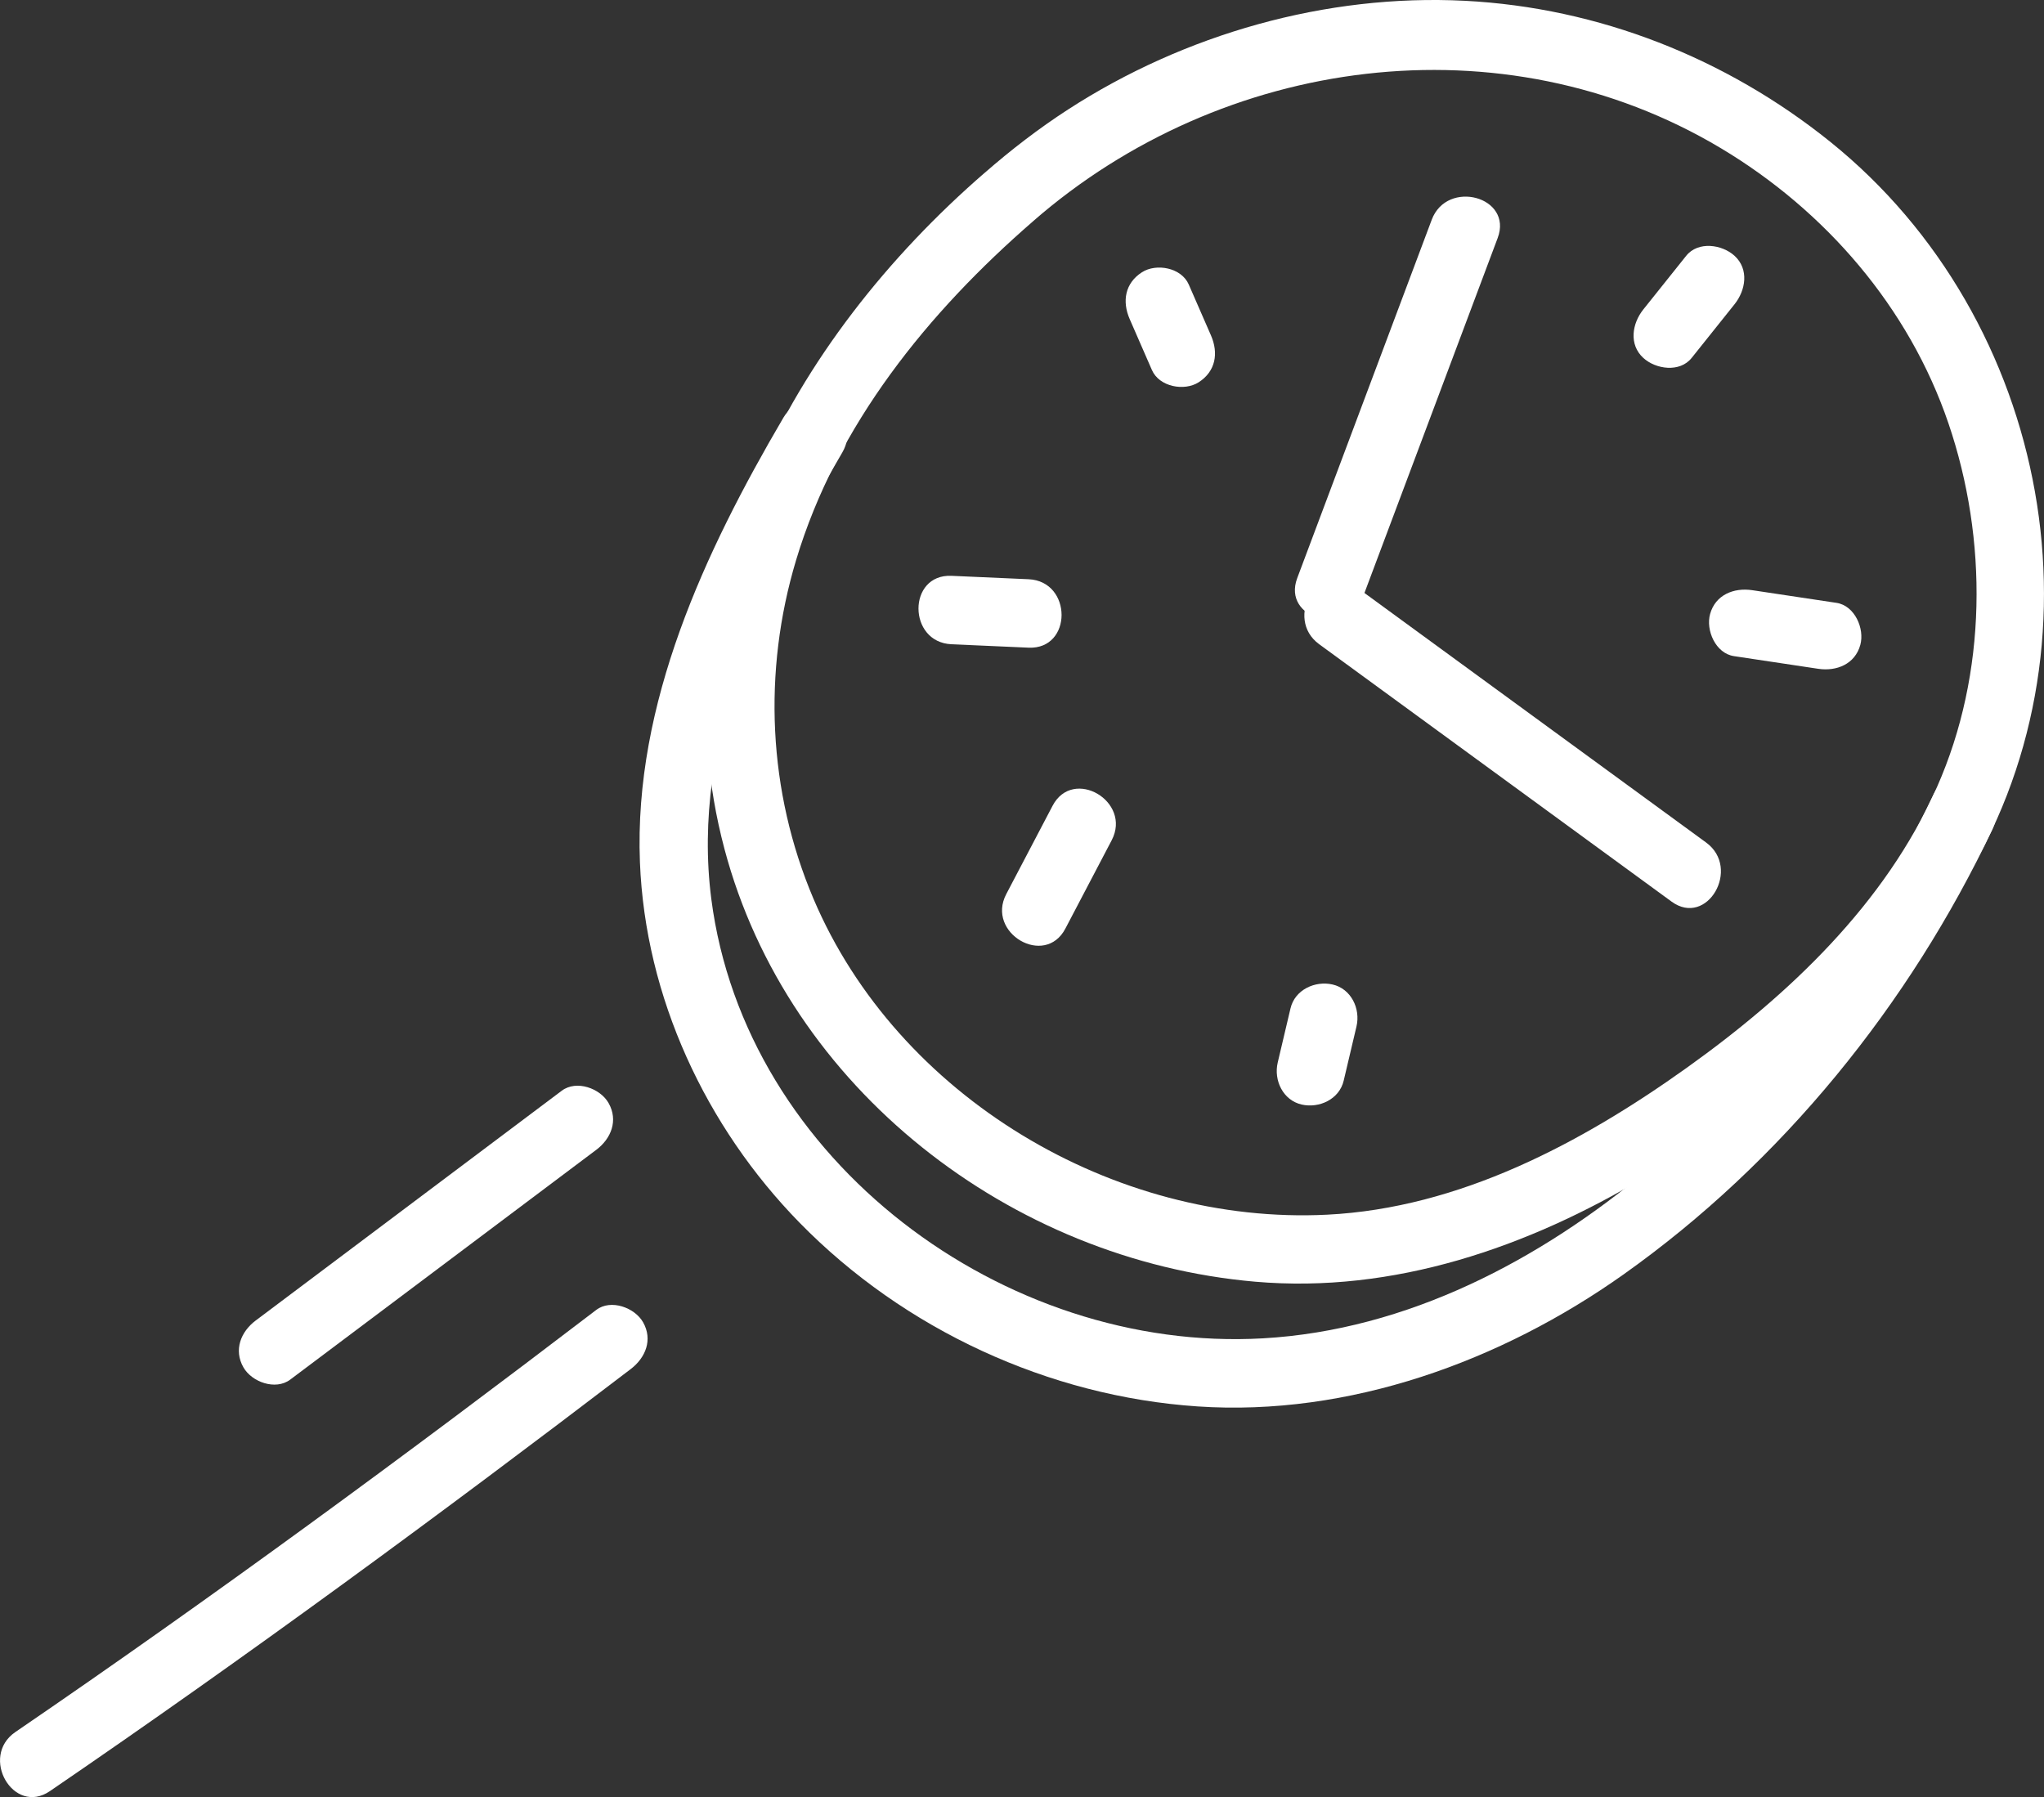 <?xml version="1.0" encoding="UTF-8"?>
<svg id="Calque_1" data-name="Calque 1" xmlns="http://www.w3.org/2000/svg" viewBox="0 0 413.06 363.18">
  <rect x="0" y="0" width="413.06" height="363.18" fill="#333333" stroke="none"/>
  <defs>
    <style>
      .cls-1 {
        fill: #fff;
      }
    </style>
  </defs>
  <path class="cls-1" d="M198.99,34.92c-39.08,33.88-66.56,84.02-52.59,136.64,12.86,48.45,57.86,83.16,107.21,87.46,28.02,2.44,55.2-6.94,78.97-21.24,24.44-14.71,47.95-33.82,63.39-58.09,30.95-48.66,18.44-115.18-26.1-151.03C348.85,11.74,323.03,1.54,296.02.16c-28.05-1.43-56.65,6.74-80.17,21.96-5.93,3.84-11.54,8.16-16.85,12.8-6.72,5.86,3.1,15.61,9.78,9.78,38.25-33.38,94.86-41.11,138.98-14.75,21.15,12.64,38.03,32.18,46,55.63s7.86,50.48-2.34,73.51c-10.44,23.56-29.93,41.98-50.59,56.73-21.33,15.23-45.93,28.32-72.62,29.66-43.07,2.17-86.82-23.84-103.81-63.82-9.22-21.71-10.29-45.94-3.52-68.47,8.2-27.31,26.65-50.06,47.91-68.49,6.74-5.84-3.08-15.58-9.78-9.78h0Z"/>
  <path class="cls-1" d="M158.27,84.48c-15.82,26.99-30.21,57.71-28.95,89.76,1.07,27.27,13.3,53.5,32.3,72.9,21.12,21.56,50.29,35.06,80.4,37.09,30.6,2.06,61.3-9.12,86.02-26.64,32.08-22.74,57.81-54.57,74.63-90.06,3.79-8-8.13-15.02-11.94-6.98-13.58,28.65-33.08,55.18-57.42,75.6-22.05,18.5-48.88,32.66-78.09,34.32-52.27,2.98-104.64-35.78-111.48-88.82-4.14-32.09,10.69-63.29,26.47-90.2,4.51-7.69-7.44-14.66-11.94-6.98h0Z"/>
  <path class="cls-1" d="M275.48,120.51c9.06-24.14,18.12-48.28,27.18-72.42,3.13-8.34-10.23-11.94-13.33-3.68-9.06,24.14-18.12,48.28-27.18,72.42-3.13,8.34,10.23,11.94,13.33,3.68h0Z"/>
  <path class="cls-1" d="M266.58,130.19c23.74,17.34,47.48,34.68,71.22,52.02,7.19,5.25,14.1-6.74,6.98-11.94-23.74-17.34-47.48-34.68-71.22-52.02-7.19-5.25-14.1,6.74-6.98,11.94h0Z"/>
  <path class="cls-1" d="M192.28,130.2l15.58.69c8.9.39,8.88-13.43,0-13.83l-15.58-.69c-8.9-.39-8.88,13.43,0,13.83h0Z"/>
  <path class="cls-1" d="M215.29,187.67c3.12-5.95,6.24-11.9,9.36-17.85,4.13-7.87-7.8-14.87-11.94-6.98-3.12,5.95-6.24,11.9-9.36,17.85-4.13,7.87,7.8,14.87,11.94,6.98h0Z"/>
  <path class="cls-1" d="M271.54,218.39c.86-3.64,1.72-7.29,2.58-10.93s-1.1-7.65-4.83-8.5c-3.54-.81-7.62,1.06-8.5,4.83s-1.72,7.29-2.58,10.93,1.1,7.65,4.83,8.5c3.54.81,7.62-1.06,8.5-4.83h0Z"/>
  <path class="cls-1" d="M371.11,121.83c-5.68-.85-11.35-1.7-17.03-2.56-3.69-.55-7.43.93-8.5,4.83-.9,3.26,1.11,7.95,4.83,8.5,5.68.85,11.35,1.7,17.03,2.56,3.69.55,7.43-.93,8.5-4.83.9-3.26-1.11-7.95-4.83-8.5h0Z"/>
  <path class="cls-1" d="M228.29,64.48c1.5,3.43,3,6.86,4.49,10.29s6.57,4.34,9.46,2.48c3.45-2.22,4.03-5.9,2.48-9.46s-3-6.86-4.49-10.29-6.57-4.34-9.46-2.48c-3.45,2.22-4.03,5.9-2.48,9.46h0Z"/>
  <path class="cls-1" d="M340.75,51.7c-2.89,3.62-5.78,7.23-8.67,10.85-2.25,2.82-2.96,7.06,0,9.78,2.51,2.3,7.37,3.02,9.78,0,2.89-3.62,5.78-7.23,8.67-10.85,2.25-2.82,2.96-7.06,0-9.78-2.51-2.3-7.37-3.02-9.78,0h0Z"/>
  <path class="cls-1" d="M113.52,220.43c-20.62,15.48-41.23,30.96-61.85,46.44-3.01,2.26-4.48,5.95-2.48,9.46,1.68,2.96,6.48,4.72,9.46,2.48,20.62-15.48,41.23-30.96,61.85-46.44,3.01-2.26,4.48-5.95,2.48-9.46-1.68-2.96-6.48-4.72-9.46-2.48h0Z"/>
  <path class="cls-1" d="M120.49,264.73c-38.43,29.34-77.46,58.02-117.38,85.3-7.3,4.99-.39,16.98,6.98,11.94,39.92-27.28,78.95-55.96,117.38-85.3,2.99-2.28,4.49-5.93,2.48-9.46-1.67-2.94-6.5-4.74-9.46-2.48h0Z"/>
</svg>
